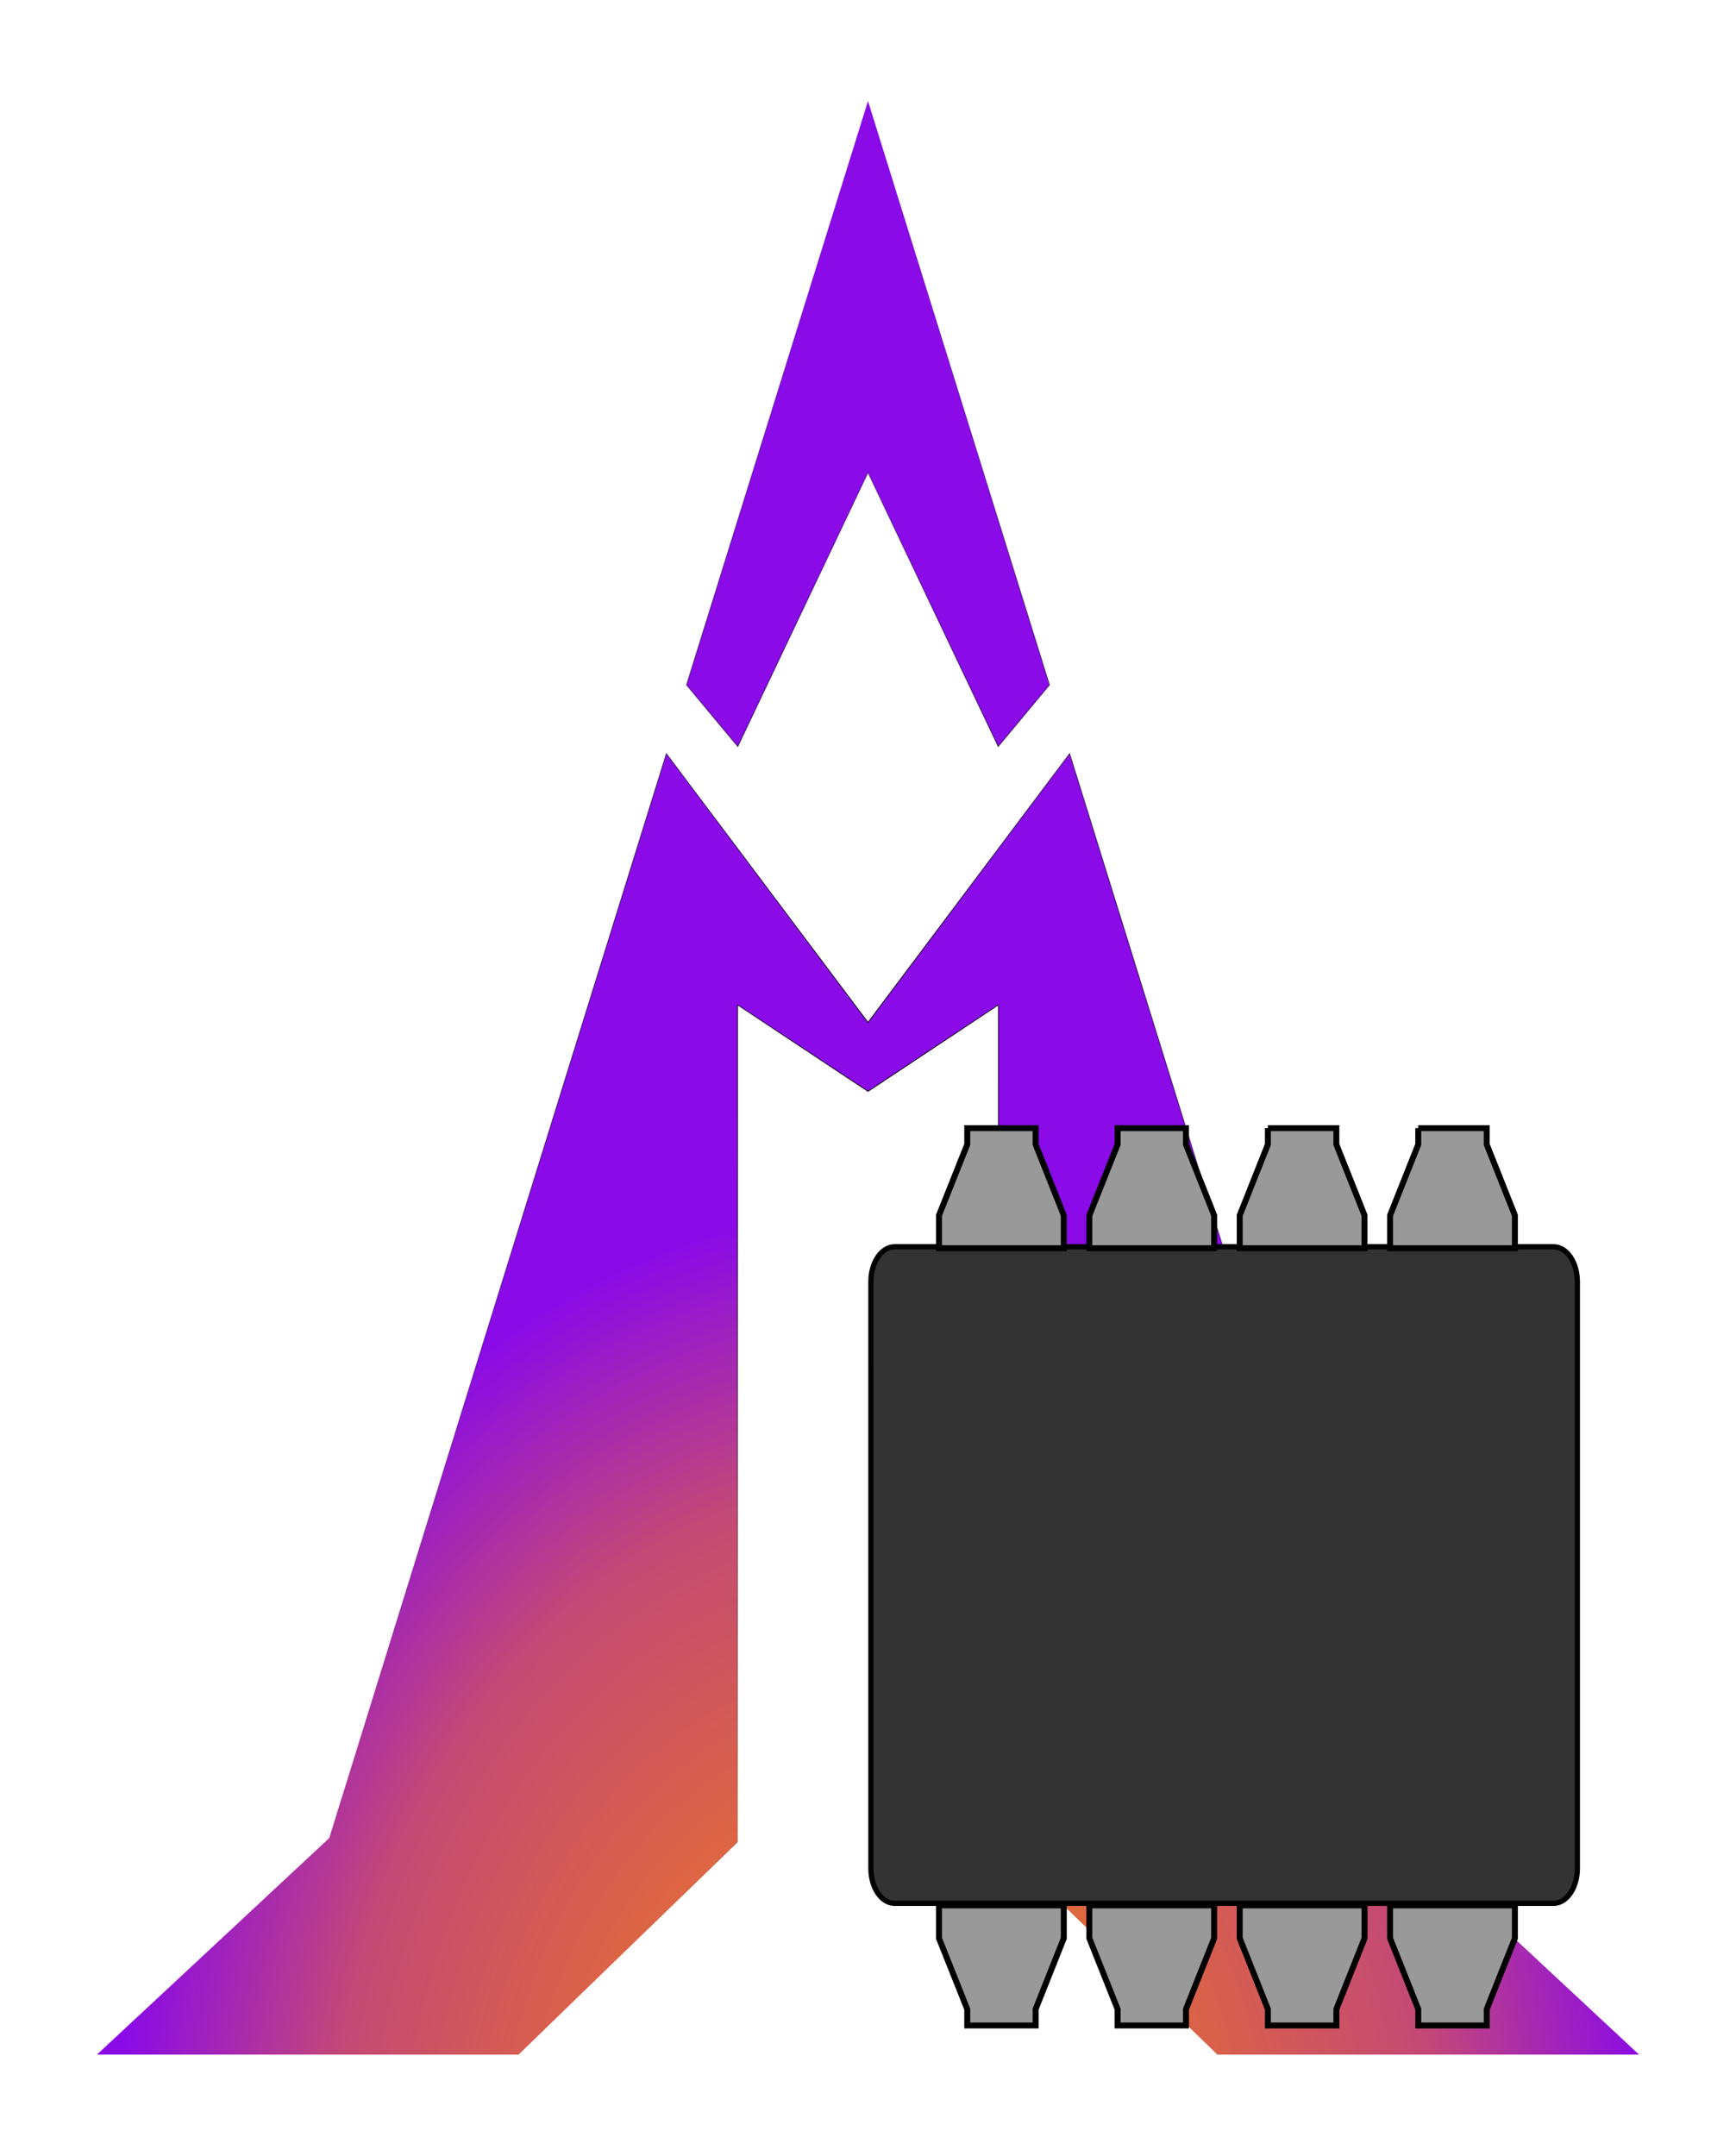<?xml version="1.0" encoding="UTF-8" standalone="no"?>
<!-- Created with Inkscape (http://www.inkscape.org/) -->

<svg
   xmlns:dc="http://purl.org/dc/elements/1.1/"
   xmlns:cc="http://creativecommons.org/ns#"
   xmlns:rdf="http://www.w3.org/1999/02/22-rdf-syntax-ns#"
   xmlns:svg="http://www.w3.org/2000/svg"
   xmlns="http://www.w3.org/2000/svg"
   xmlns:xlink="http://www.w3.org/1999/xlink"
   xmlns:sodipodi="http://sodipodi.sourceforge.net/DTD/sodipodi-0.dtd"
   xmlns:inkscape="http://www.inkscape.org/namespaces/inkscape"
   id="svg2"
   width="214.272"
   height="266.002"
   version="1.0"
   sodipodi:version="0.32"
   inkscape:version="0.48.4 r9939"
   sodipodi:docname="application-vnd-altusmetrum-eeprom.svg"
   inkscape:output_extension="org.inkscape.output.svg.inkscape"
   inkscape:export-filename="/home/keithp/src/cc1111/altus-logo/bottom.png"
   inkscape:export-xdpi="119.89881"
   inkscape:export-ydpi="119.89881">
  <defs
     id="defs12">
    <linearGradient
       id="linearGradient3165">
      <stop
         style="stop-color:#000000;stop-opacity:1;"
         offset="0"
         id="stop3167" />
      <stop
         style="stop-color:#000000;stop-opacity:0;"
         offset="1"
         id="stop3169" />
    </linearGradient>
    <linearGradient
       id="linearGradient3177">
      <stop
         style="stop-color:#da7000;stop-opacity:1;"
         offset="0"
         id="stop3179" />
      <stop
         id="stop3447"
         offset="0.245"
         style="stop-color:#a63852;stop-opacity:1;" />
      <stop
         style="stop-color:#7200a4;stop-opacity:1;"
         offset="1"
         id="stop3181" />
    </linearGradient>
    <linearGradient
       id="linearGradient3169">
      <stop
         style="stop-color:#ff8a00;stop-opacity:1;"
         offset="0"
         id="stop3171" />
      <stop
         id="stop3445"
         offset="0.717"
         style="stop-color:#c24573;stop-opacity:0.98;" />
      <stop
         style="stop-color:#8500e7;stop-opacity:0.961;"
         offset="1"
         id="stop3173" />
    </linearGradient>
    <inkscape:perspective
       sodipodi:type="inkscape:persp3d"
       inkscape:vp_x="0 : 121 : 1"
       inkscape:vp_y="0 : 1000 : 0"
       inkscape:vp_z="191 : 121 : 1"
       inkscape:persp3d-origin="95.5 : 80.666667 : 1"
       id="perspective16" />
    <radialGradient
       inkscape:collect="always"
       xlink:href="#linearGradient3169"
       id="radialGradient3175"
       cx="951.687"
       cy="2305.267"
       fx="951.687"
       fy="2305.267"
       r="951.687"
       gradientTransform="matrix(1,0,0,1.266,0,-321.147)"
       gradientUnits="userSpaceOnUse" />
    <radialGradient
       inkscape:collect="always"
       xlink:href="#linearGradient3165"
       id="radialGradient3171"
       cx="951.687"
       cy="1205.267"
       fx="951.687"
       fy="1205.267"
       r="951.687"
       gradientTransform="matrix(1,0,0,1.266,0,-321.147)"
       gradientUnits="userSpaceOnUse" />
    <radialGradient
       inkscape:collect="always"
       xlink:href="#linearGradient3169"
       id="radialGradient3020"
       gradientUnits="userSpaceOnUse"
       gradientTransform="matrix(1,0,0,1.266,0,-321.147)"
       cx="951.687"
       cy="2305.267"
       fx="951.687"
       fy="2305.267"
       r="951.687" />
    <radialGradient
       inkscape:collect="always"
       xlink:href="#linearGradient3165"
       id="radialGradient3022"
       gradientUnits="userSpaceOnUse"
       gradientTransform="matrix(1,0,0,1.266,0,-321.147)"
       cx="951.687"
       cy="1205.267"
       fx="951.687"
       fy="1205.267"
       r="951.687" />
    <radialGradient
       inkscape:collect="always"
       xlink:href="#linearGradient3169"
       id="radialGradient3024"
       gradientUnits="userSpaceOnUse"
       gradientTransform="matrix(1,0,0,1.266,0,-321.147)"
       cx="951.687"
       cy="2305.267"
       fx="951.687"
       fy="2305.267"
       r="951.687" />
    <radialGradient
       inkscape:collect="always"
       xlink:href="#linearGradient3165"
       id="radialGradient3026"
       gradientUnits="userSpaceOnUse"
       gradientTransform="matrix(1,0,0,1.266,0,-321.147)"
       cx="951.687"
       cy="1205.267"
       fx="951.687"
       fy="1205.267"
       r="951.687" />
    <radialGradient
       inkscape:collect="always"
       xlink:href="#linearGradient3169"
       id="radialGradient3028"
       gradientUnits="userSpaceOnUse"
       gradientTransform="matrix(1,0,0,1.266,0,-321.147)"
       cx="951.687"
       cy="2305.267"
       fx="951.687"
       fy="2305.267"
       r="951.687" />
    <radialGradient
       inkscape:collect="always"
       xlink:href="#linearGradient3165"
       id="radialGradient3030"
       gradientUnits="userSpaceOnUse"
       gradientTransform="matrix(1,0,0,1.266,0,-321.147)"
       cx="951.687"
       cy="1205.267"
       fx="951.687"
       fy="1205.267"
       r="951.687" />
    <filter
       id="filter3005"
       inkscape:label="Drop Shadow"
       color-interpolation-filters="sRGB">
      <feFlood
         id="feFlood3007"
         flood-opacity="0.604"
         flood-color="rgb(0,0,0)"
         result="flood" />
      <feComposite
         id="feComposite3009"
         in2="SourceGraphic"
         in="flood"
         operator="in"
         result="composite1" />
      <feGaussianBlur
         id="feGaussianBlur3011"
         stdDeviation="80"
         result="blur" />
      <feOffset
         id="feOffset3013"
         dx="100"
         dy="100"
         result="offset" />
      <feComposite
         id="feComposite3015"
         in2="offset"
         in="SourceGraphic"
         operator="over"
         result="composite2" />
    </filter>
    <radialGradient
       inkscape:collect="always"
       xlink:href="#linearGradient3169"
       id="radialGradient4415"
       gradientUnits="userSpaceOnUse"
       gradientTransform="matrix(1,0,0,1.266,0,-321.147)"
       cx="951.687"
       cy="2305.267"
       fx="951.687"
       fy="2305.267"
       r="951.687" />
    <radialGradient
       inkscape:collect="always"
       xlink:href="#linearGradient3165"
       id="radialGradient4417"
       gradientUnits="userSpaceOnUse"
       gradientTransform="matrix(1,0,0,1.266,0,-321.147)"
       cx="951.687"
       cy="1205.267"
       fx="951.687"
       fy="1205.267"
       r="951.687" />
    <radialGradient
       inkscape:collect="always"
       xlink:href="#linearGradient3169"
       id="radialGradient4419"
       gradientUnits="userSpaceOnUse"
       gradientTransform="matrix(1,0,0,1.266,0,-321.147)"
       cx="951.687"
       cy="2305.267"
       fx="951.687"
       fy="2305.267"
       r="951.687" />
    <radialGradient
       inkscape:collect="always"
       xlink:href="#linearGradient3165"
       id="radialGradient4421"
       gradientUnits="userSpaceOnUse"
       gradientTransform="matrix(1,0,0,1.266,0,-321.147)"
       cx="951.687"
       cy="1205.267"
       fx="951.687"
       fy="1205.267"
       r="951.687" />
    <radialGradient
       inkscape:collect="always"
       xlink:href="#linearGradient3169"
       id="radialGradient4423"
       gradientUnits="userSpaceOnUse"
       gradientTransform="matrix(1,0,0,1.266,0,-321.147)"
       cx="951.687"
       cy="2305.267"
       fx="951.687"
       fy="2305.267"
       r="951.687" />
    <radialGradient
       inkscape:collect="always"
       xlink:href="#linearGradient3165"
       id="radialGradient4425"
       gradientUnits="userSpaceOnUse"
       gradientTransform="matrix(1,0,0,1.266,0,-321.147)"
       cx="951.687"
       cy="1205.267"
       fx="951.687"
       fy="1205.267"
       r="951.687" />
    <radialGradient
       inkscape:collect="always"
       xlink:href="#linearGradient3169"
       id="radialGradient4427"
       gradientUnits="userSpaceOnUse"
       gradientTransform="matrix(1,0,0,1.266,0,-321.147)"
       cx="951.687"
       cy="2305.267"
       fx="951.687"
       fy="2305.267"
       r="951.687" />
    <radialGradient
       inkscape:collect="always"
       xlink:href="#linearGradient3165"
       id="radialGradient4429"
       gradientUnits="userSpaceOnUse"
       gradientTransform="matrix(1,0,0,1.266,0,-321.147)"
       cx="951.687"
       cy="1205.267"
       fx="951.687"
       fy="1205.267"
       r="951.687" />
    <filter
       id="filter4485"
       style="color-interpolation-filters:sRGB;"
       inkscape:label="Drop Shadow">
      <feFlood
         id="feFlood4487"
         flood-opacity="0.604"
         flood-color="rgb(0,0,0)"
         result="flood" />
      <feComposite
         id="feComposite4489"
         in2="SourceGraphic"
         in="flood"
         operator="in"
         result="composite1" />
      <feGaussianBlur
         id="feGaussianBlur4491"
         in="composite"
         stdDeviation="8"
         result="blur" />
      <feOffset
         id="feOffset4493"
         dx="10"
         dy="10"
         result="offset" />
      <feComposite
         id="feComposite4495"
         in2="offset"
         in="SourceGraphic"
         operator="over"
         result="composite2" />
    </filter>
  </defs>
  <sodipodi:namedview
     inkscape:cy="128.91168"
     inkscape:cx="213.59793"
     inkscape:zoom="2.4559706"
     inkscape:window-height="1177"
     inkscape:window-width="1462"
     inkscape:pageshadow="2"
     inkscape:pageopacity="0.0"
     guidetolerance="10.0"
     gridtolerance="10.0"
     objecttolerance="10.0"
     borderopacity="1.0"
     bordercolor="#666666"
     pagecolor="#ffffff"
     id="base"
     showgrid="false"
     inkscape:window-x="899"
     inkscape:window-y="94"
     inkscape:current-layer="svg2"
     inkscape:window-maximized="0"
     fit-margin-top="0"
     fit-margin-left="0"
     fit-margin-right="20"
     fit-margin-bottom="20" />
  <g
     id="g4439"
     style="filter:url(#filter4485)">
    <g
       style="fill:url(#radialGradient4427);fill-opacity:1;stroke:url(#radialGradient4429);stroke-width:1;stroke-miterlimit:4;stroke-dasharray:none;"
       id="g3"
       transform="matrix(0.1,0,0,0.1,1.967,2.474)">
      <g
         id="g5"
         style="fill:url(#radialGradient4423);fill-opacity:1;fill-rule:evenodd;stroke:url(#radialGradient4425);stroke-width:1;stroke-miterlimit:4;stroke-dasharray:none;"
         transform="translate(20.615,-27.694)">
        <path
           inkscape:connector-curvature="0"
           style="fill:url(#radialGradient4415);fill-opacity:1;stroke:url(#radialGradient4417);stroke-width:1;stroke-miterlimit:4;stroke-dasharray:none;"
           id="path7"
           d="m 931.072,1164.597 248.87,-331.803 416.169,1338.329 286.648,267.104 -520.422,0 -270.28,-262.218 0,-1033.063 -160.985,106.682 -160.985,-106.682 0,1033.063 -270.28,262.218 -520.422,0 286.648,-267.104 416.169,-1338.329 248.87,331.803 z" />
        <path
           inkscape:connector-curvature="0"
           style="fill:url(#radialGradient4419);fill-opacity:1;stroke:url(#radialGradient4421);stroke-width:1;stroke-miterlimit:4;stroke-dasharray:none;"
           id="path9"
           d="m 931.072,27.694 224.037,720.465 -63.341,76.009 L 931.072,486.327 770.376,824.169 707.035,748.159 931.072,27.694 z" />
      </g>
    </g>
    <g
       transform="matrix(2.801,0,0,2.801,97.173,128.841)"
       id="g4373"
       style="fill-rule:evenodd">
      <path
         id="rect3922"
         d="m 30.198,5.357 c 0.58,0 1.047,0.686 1.047,1.538 l 0,25.848 c 0,0.852 -0.467,1.538 -1.047,1.538 l -29.037,0 c -0.58,0 -1.047,-0.686 -1.047,-1.538 0,0 0.003,-25.828 2.6458e-4,-25.848 0,-0.852 0.467,-1.538 1.047,-1.538 l 29.037,0 z"
         inkscape:connector-curvature="0"
         style="fill:#333333;stroke:#000000;stroke-width:0.23"
         sodipodi:nodetypes="cssssccscc" />
      <path
         style="fill:#999999;stroke:#000000;stroke-width:0.262"
         id="path4952"
         d="m 4.36,0.131 0,0.718 -1.245,3.122 0,1.45 5.499,0 0,-1.45 -1.241,-3.122 0,-0.718 -3.013,0 z m 6.626,0 0,0.718 -1.245,3.122 0,1.45 5.499,0 0,-1.45 -1.241,-3.122 0,-0.718 -3.013,0 z m 6.622,0 0,0.718 -1.241,3.122 0,1.45 5.499,0 0,-1.45 -1.241,-3.122 0,-0.718 -3.018,0 z m 6.626,0 0,0.718 -1.241,3.122 0,1.45 5.499,0 0,-1.45 -1.241,-3.122 0,-0.718 -3.018,0 z"
         inkscape:connector-curvature="0"
         sodipodi:nodetypes="cccccccccccccccccccccccccccccccccccccccc" />
      <path
         style="fill:#999999;stroke:#000000;stroke-width:0.262"
         id="path4974"
         d="m 3.115,34.371 0,1.45 1.245,3.122 0,0.718 3.013,0 0,-0.718 1.241,-3.122 0,-1.45 -5.499,0 z m 6.626,0 0,1.45 1.245,3.122 0,0.718 3.013,0 0,-0.718 1.241,-3.122 0,-1.45 -5.499,0 z m 6.626,0 0,1.45 1.241,3.122 0,0.718 3.018,0 0,-0.718 1.241,-3.122 0,-1.45 -5.499,0 z m 6.626,0 0,1.45 1.241,3.122 0,0.718 3.018,0 0,-0.718 1.241,-3.122 0,-1.45 -5.499,0 z"
         inkscape:connector-curvature="0"
         sodipodi:nodetypes="cccccccccccccccccccccccccccccccccccccccc" />
    </g>
  </g>
</svg>
